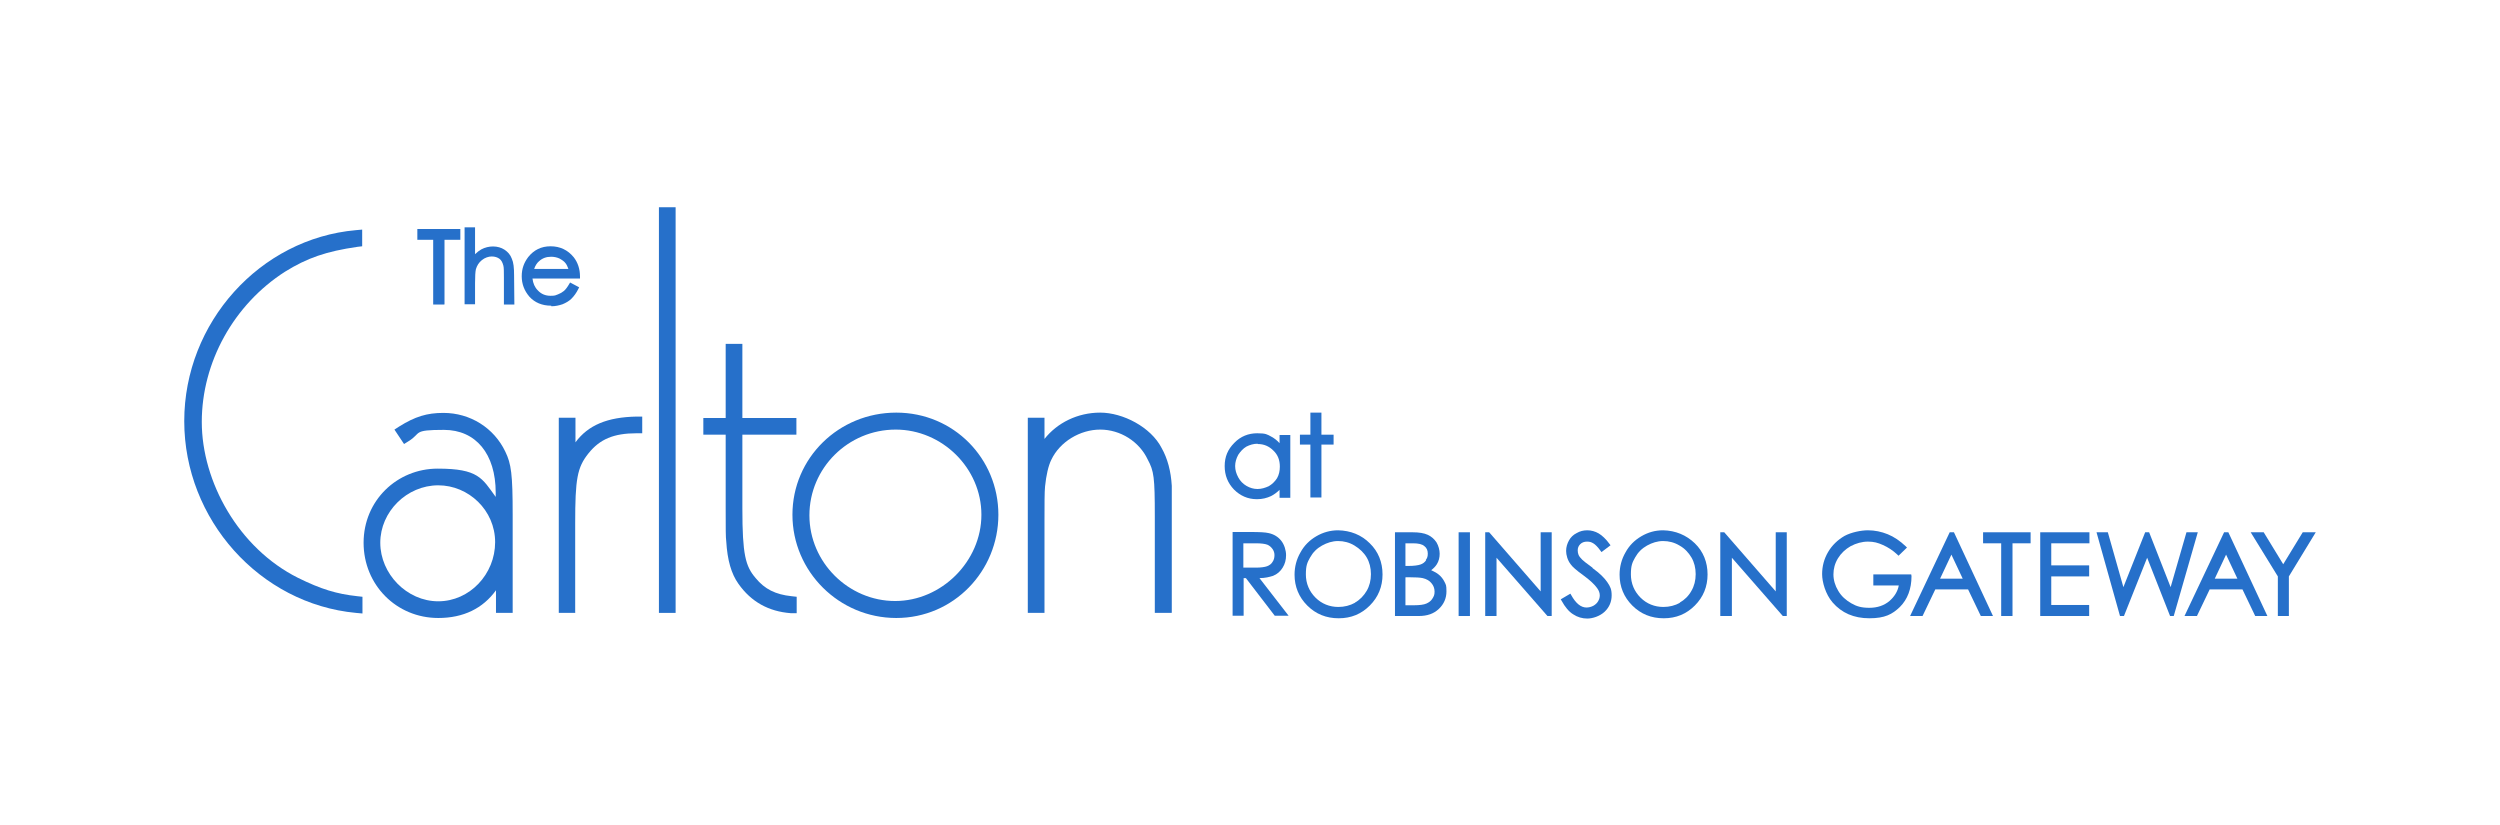 <?xml version="1.0" encoding="UTF-8"?><svg id="Layer_1" xmlns="http://www.w3.org/2000/svg" width="883.767" height="291.727" viewBox="0 0 883.767 291.727"><defs><style>.cls-1{fill:#2670ca;}</style></defs><path class="cls-1" d="M444.233,176.463c-3.1,0-5.8-1.2-8-3.4-2.2-2.3-3.3-5-3.3-8.3s1.1-5.9,3.4-8.2c2.2-2.3,5-3.4,8.1-3.4s3.5.4,5,1.2c1.1.6,2,1.3,2.9,2.3v-2.9h3.8v22.2h-3.8v-2.8c-.9.9-2,1.7-3,2.2-1.5.7-3.1,1.1-4.9,1.1M444.533,156.863c-1.4,0-2.7.4-3.9,1-1.2.7-2.1,1.7-2.9,2.9-.7,1.3-1.1,2.6-1.1,4s.4,2.7,1.1,4,1.7,2.3,2.9,3c1.2.7,2.5,1.1,3.9,1.1s2.7-.4,4-1c1.2-.7,2.2-1.7,2.9-2.8.7-1.2,1-2.6,1-4.1,0-2.3-.7-4.2-2.3-5.7-1.5-1.5-3.3-2.3-5.5-2.3"/><polygon class="cls-1" points="463.233 175.863 463.233 157.163 459.533 157.163 459.533 153.663 463.233 153.663 463.233 145.863 467.133 145.863 467.133 153.663 471.433 153.663 471.433 157.163 467.133 157.163 467.133 175.863 463.233 175.863"/><path class="cls-1" d="M450.033,203.563c1.5-.6,2.6-1.6,3.4-2.9.8-1.3,1.2-2.7,1.2-4.4s-.6-3.7-1.7-5.1-2.6-2.3-4.4-2.7c-1.2-.3-3.3-.4-6.6-.4h-6.2v29.6h3.9v-13.3h.8l10.2,13.3h4.9l-10.3-13.3c2,0,3.5-.4,4.8-.8M450.533,196.263c0,.9-.2,1.7-.7,2.4-.4.7-1.1,1.2-1.9,1.5s-2.2.5-4,.5h-4.4v-8.6h4.5c1.9,0,3.2.2,4,.5.7.3,1.3.8,1.8,1.5s.7,1.4.7,2.2"/><path class="cls-1" d="M473.033,187.463c-2.7,0-5.3.7-7.7,2.1-2.4,1.4-4.3,3.3-5.6,5.7-1.4,2.4-2.1,5.1-2.1,7.9,0,4.2,1.5,7.9,4.5,10.9s6.7,4.5,11.1,4.5,8-1.5,11-4.5,4.5-6.7,4.5-11-1.5-8.1-4.5-11c-3-3-6.8-4.5-11.2-4.6M479.033,213.063c-1.8,1-3.8,1.5-5.9,1.5-3.1,0-5.9-1.1-8.1-3.3s-3.4-5-3.4-8.2.5-4.2,1.5-6,2.4-3.2,4.2-4.2c1.8-1,3.7-1.6,5.7-1.6s4,.5,5.8,1.6,3.3,2.5,4.3,4.2,1.5,3.7,1.5,5.9-.5,4.2-1.5,5.9-2.4,3.2-4.2,4.2"/><path class="cls-1" d="M508.533,203.063c-.6-.5-1.5-1-2.6-1.5.8-.6,1.5-1.3,2-2.1.7-1.1,1-2.4,1-3.7s-.4-2.8-1.1-4c-.8-1.2-1.8-2.1-3.1-2.7-1.3-.6-3.1-.9-5.4-.9h-6.2v29.6h8.4c3,0,5.3-.8,7.1-2.5,1.8-1.7,2.7-3.8,2.7-6.2s-.2-2.3-.7-3.4c-.5-1-1.2-1.9-2.1-2.6M504.133,198.063c-.5.7-1.1,1.2-2,1.5s-2.3.5-4.2.5h-1.1v-8h2.7c1.9,0,3.2.3,4,1,.8.6,1.2,1.5,1.2,2.6s-.2,1.6-.7,2.3M496.933,204.063h1.1c2.3,0,4,.1,4.9.3,1.3.3,2.4.9,3.1,1.8.7.8,1.1,1.8,1.1,3s-.3,1.7-.8,2.5-1.2,1.3-2.1,1.7-2.4.6-4.4.6h-3v-9.8l.1-.1Z"/><rect class="cls-1" x="515.633" y="188.163" width="4" height="29.6"/><polygon class="cls-1" points="544.633 209.063 526.433 188.163 525.033 188.163 525.033 217.763 529.033 217.763 529.033 197.163 547.033 217.763 548.533 217.763 548.533 188.163 544.633 188.163 544.633 209.063"/><path class="cls-1" d="M562.933,200.663c-2.1-1.5-3.3-2.5-3.6-2.8-.6-.6-1.1-1.2-1.3-1.7-.2-.5-.3-1-.3-1.6,0-.9.3-1.6.9-2.2s1.4-.9,2.4-.9,1.5.2,2.2.6,1.6,1.3,2.6,2.7l.3.4,3.2-2.4-.3-.4c-1.3-1.8-2.7-3.1-3.9-3.8-1.2-.7-2.6-1.1-4-1.1s-2.6.3-3.8,1c-1.2.6-2.1,1.5-2.7,2.6s-1,2.3-1,3.7.5,3.3,1.6,4.7c.6.9,2.1,2.2,4.6,4,2.3,1.7,3.9,3.2,4.8,4.5.6.8.9,1.7.9,2.5s-.2,1.4-.6,2.1c-.4.7-1,1.2-1.7,1.6-.8.4-1.6.6-2.4.6-2,0-3.8-1.5-5.4-4.4l-.3-.5-3.4,2,.3.5c1.2,2.2,2.6,3.9,4.1,4.8,1.5,1,3.2,1.5,5,1.5s4.4-.8,6.1-2.4c1.7-1.6,2.5-3.6,2.5-5.8s-.5-3.1-1.5-4.6-2.7-3.2-5.2-5"/><path class="cls-1" d="M587.933,187.463c-2.8,0-5.3.7-7.7,2.1s-4.3,3.3-5.6,5.7c-1.4,2.4-2.1,5.1-2.1,7.9,0,4.2,1.5,7.9,4.5,10.9s6.7,4.5,11.1,4.5,8-1.5,11-4.5,4.5-6.7,4.5-11-1.5-8.1-4.5-11-6.8-4.5-11.2-4.6M593.933,213.063c-1.8,1-3.8,1.5-5.9,1.5-3.1,0-5.9-1.1-8.1-3.3-2.2-2.2-3.4-5-3.4-8.2s.5-4.2,1.5-6,2.4-3.2,4.2-4.2,3.7-1.6,5.7-1.6,4,.5,5.8,1.6c1.8,1,3.2,2.5,4.2,4.2s1.5,3.7,1.5,5.9-.5,4.2-1.5,5.9c-1,1.8-2.4,3.2-4.2,4.2"/><polygon class="cls-1" points="627.733 209.063 609.533 188.163 608.133 188.163 608.133 217.763 612.233 217.763 612.233 197.163 630.233 217.763 631.633 217.763 631.633 188.163 627.733 188.163 627.733 209.063"/><path class="cls-1" d="M675.633,203.063h-13.4v3.9h9c-.4,2.2-1.6,4-3.3,5.5-1.9,1.6-4.3,2.4-7.1,2.4s-4.5-.5-6.4-1.6-3.5-2.5-4.6-4.4c-1.1-1.8-1.7-3.8-1.7-5.8s.5-3.9,1.6-5.7,2.6-3.2,4.5-4.3c1.9-1,4-1.6,6.1-1.6s3.5.4,5.3,1.2c1.8.8,3.5,1.9,5.1,3.4l.4.4,3-2.9-.4-.4c-2.1-2-4.2-3.4-6.4-4.3s-4.6-1.4-7-1.4-5.9.7-8.3,2c-2.4,1.4-4.4,3.3-5.8,5.7-1.4,2.4-2.1,5-2.1,7.8s1.2,7.1,3.7,10c3.2,3.7,7.5,5.6,13,5.6s8.1-1.4,10.8-4c2.7-2.7,4.1-6.4,4.1-10.9l-.1-.6h0Z"/><path class="cls-1" d="M689.233,188.163l-14,29.6h4.4l4.5-9.4h11.6l4.5,9.4h4.3l-13.8-29.6h-1.5ZM685.833,204.563l4-8.5,4,8.5h-8Z"/><polygon class="cls-1" points="701.033 192.063 707.433 192.063 707.433 217.763 711.433 217.763 711.433 192.063 717.833 192.063 717.833 188.163 701.033 188.163 701.033 192.063"/><polygon class="cls-1" points="721.233 217.763 738.533 217.763 738.533 213.863 725.133 213.863 725.133 203.763 738.533 203.763 738.533 199.863 725.133 199.863 725.133 192.063 738.633 192.063 738.633 188.163 721.233 188.163 721.233 217.763"/><polygon class="cls-1" points="772.933 188.163 767.333 207.563 759.733 188.163 758.333 188.163 750.633 207.563 745.133 188.163 741.133 188.163 749.433 217.763 750.833 217.763 759.033 197.163 767.133 217.763 768.433 217.763 776.933 188.163 772.933 188.163"/><path class="cls-1" d="M786.233,188.163l-14,29.6h4.4l4.5-9.4h11.6l4.5,9.4h4.3l-13.8-29.6h-1.5ZM782.933,204.563l4-8.5,4,8.5h-8Z"/><polygon class="cls-1" points="814.033 188.163 807.133 199.463 800.233 188.163 795.633 188.163 805.233 203.763 805.233 217.763 809.133 217.763 809.133 203.763 818.633 188.163 814.033 188.163"/><path class="cls-1" d="M157.033,107.663h-3.9v-22.9h-5.6v-3.8h15.2v3.8h-5.6v22.8l-.1.1Z"/><path class="cls-1" d="M181.833,107.663h-3.7v-9.6c0-2.1,0-3.5-.2-4.2-.3-1.1-.7-1.9-1.4-2.4-.7-.5-1.6-.8-2.7-.8s-2.4.4-3.5,1.3-1.7,1.9-2.1,3.2c-.2.9-.3,2.5-.3,4.9v7.5h-3.7v-27.2h3.7v9.5c.7-.7,1.5-1.3,2.2-1.7,2.6-1.4,5.9-1.4,8.2.1,1.2.8,2.1,1.8,2.6,3.2.6,1.3.8,3.2.8,5.9l.1,10.3h0Z"/><path class="cls-1" d="M194.833,108.063c-3.2,0-5.8-1.1-7.7-3.2-1.8-2.1-2.7-4.5-2.7-7.2s.8-4.8,2.3-6.8c2-2.5,4.6-3.8,7.9-3.8s6.1,1.3,8.2,3.9c1.4,1.8,2.2,4.1,2.2,6.8v.7h-16.8c.2,1.7.8,3.1,1.9,4.2,1.2,1.3,2.7,1.9,4.5,1.9s1.7-.2,2.6-.5c.8-.3,1.5-.7,2.1-1.2h0c.6-.5,1.2-1.3,1.9-2.5l.3-.5,3.2,1.7-.3.6c-.7,1.4-1.5,2.5-2.4,3.4s-2,1.5-3.2,2c-1.2.4-2.5.7-3.9.7l-.1-.2ZM188.733,95.063h12.2c-.3-.8-.6-1.5-1-2-.5-.7-1.3-1.2-2.2-1.7-.9-.4-1.9-.6-2.9-.6-1.7,0-3.1.5-4.3,1.6-.7.6-1.3,1.5-1.7,2.7h-.1Z"/><path class="cls-1" d="M128.033,216.863l-2.2-.2c-34-3.2-60.7-33-60.7-67.8s26.7-64.5,60.7-67.5l2.2-.2v5.9l-1.7.2c-11,1.6-17.7,3.9-25.6,8.8-18.1,11.6-29.4,32-29.4,53.1s13,44.6,34,55.1c8.1,4,13.6,5.7,21,6.5l1.8.2v5.9h-.1Z"/><path class="cls-1" d="M154.933,218.463c-14.8,0-26.4-11.7-26.4-26.6s11.8-26.2,26.2-26.2,15.7,3.4,20.5,10v-1.5c0-13.7-7-22.2-18.3-22.2s-7.8,1.1-12.5,4l-1.6,1-3.4-5.1,1.7-1.1c5.6-3.5,9.8-4.8,15.6-4.8,9.5,0,17.9,5.3,21.9,13.7,2.1,4.3,2.6,8,2.6,22.3v34.7h-5.9v-8c-4.6,6.4-11.5,9.8-20.4,9.8h0ZM154.933,171.563c-11.1,0-20.5,9.3-20.5,20.3s9.4,20.7,20.5,20.7,20.1-9.6,20.1-20.9-9.4-20.1-20.1-20.1Z"/><path class="cls-1" d="M203.433,216.663h-5.9v-69h5.9v8.7c4.5-6.1,11.3-8.9,21.6-9.1h2v5.9h-2c-8.1,0-13,2.1-17,7.1s-4.7,9-4.7,24.8v31.5l.1.1Z"/><rect class="cls-1" x="232.933" y="73.263" width="5.9" height="143.4"/><path class="cls-1" d="M281.633,216.763h-2.1c-7.8-.6-14-4-18.5-10.4-2.5-3.5-3.9-8.3-4.3-15-.2-1.6-.2-4.1-.2-11.7v-26h-7.9v-5.9h7.9v-26.2h5.9v26.2h19.1v5.9h-19.1v26c0,16.5,1.1,20.5,4.7,24.7,3.2,3.9,7,5.8,12.7,6.4l1.8.2v5.8h0Z"/><path class="cls-1" d="M316.833,218.463c-20.2,0-36.7-16.4-36.7-36.5s16.4-36.1,36.7-36.1,36.1,16.2,36.1,36.1-15.8,36.5-36.1,36.5ZM316.633,151.863c-16.8,0-30.5,13.6-30.5,30.3s13.9,30.3,30.3,30.3,30.5-14,30.5-30.5-13.9-30.1-30.3-30.1Z"/><path class="cls-1" d="M414.133,216.663h-5.9v-34.1c0-13.9-.3-16-2.5-20.1-3-6.4-9.7-10.6-16.8-10.6s-14.3,4.3-17.3,10.7c-1,2-1.8,5.4-2.2,9.4-.2,1.9-.2,6.4-.2,12.2v32.5h-5.9v-69h5.9v7.5c4.5-5.7,11.7-9.3,19.7-9.3s17.9,5.1,21.7,12.5c2.1,3.7,3.3,8.2,3.6,13.4v44.8l-.1.1Z"/></svg>